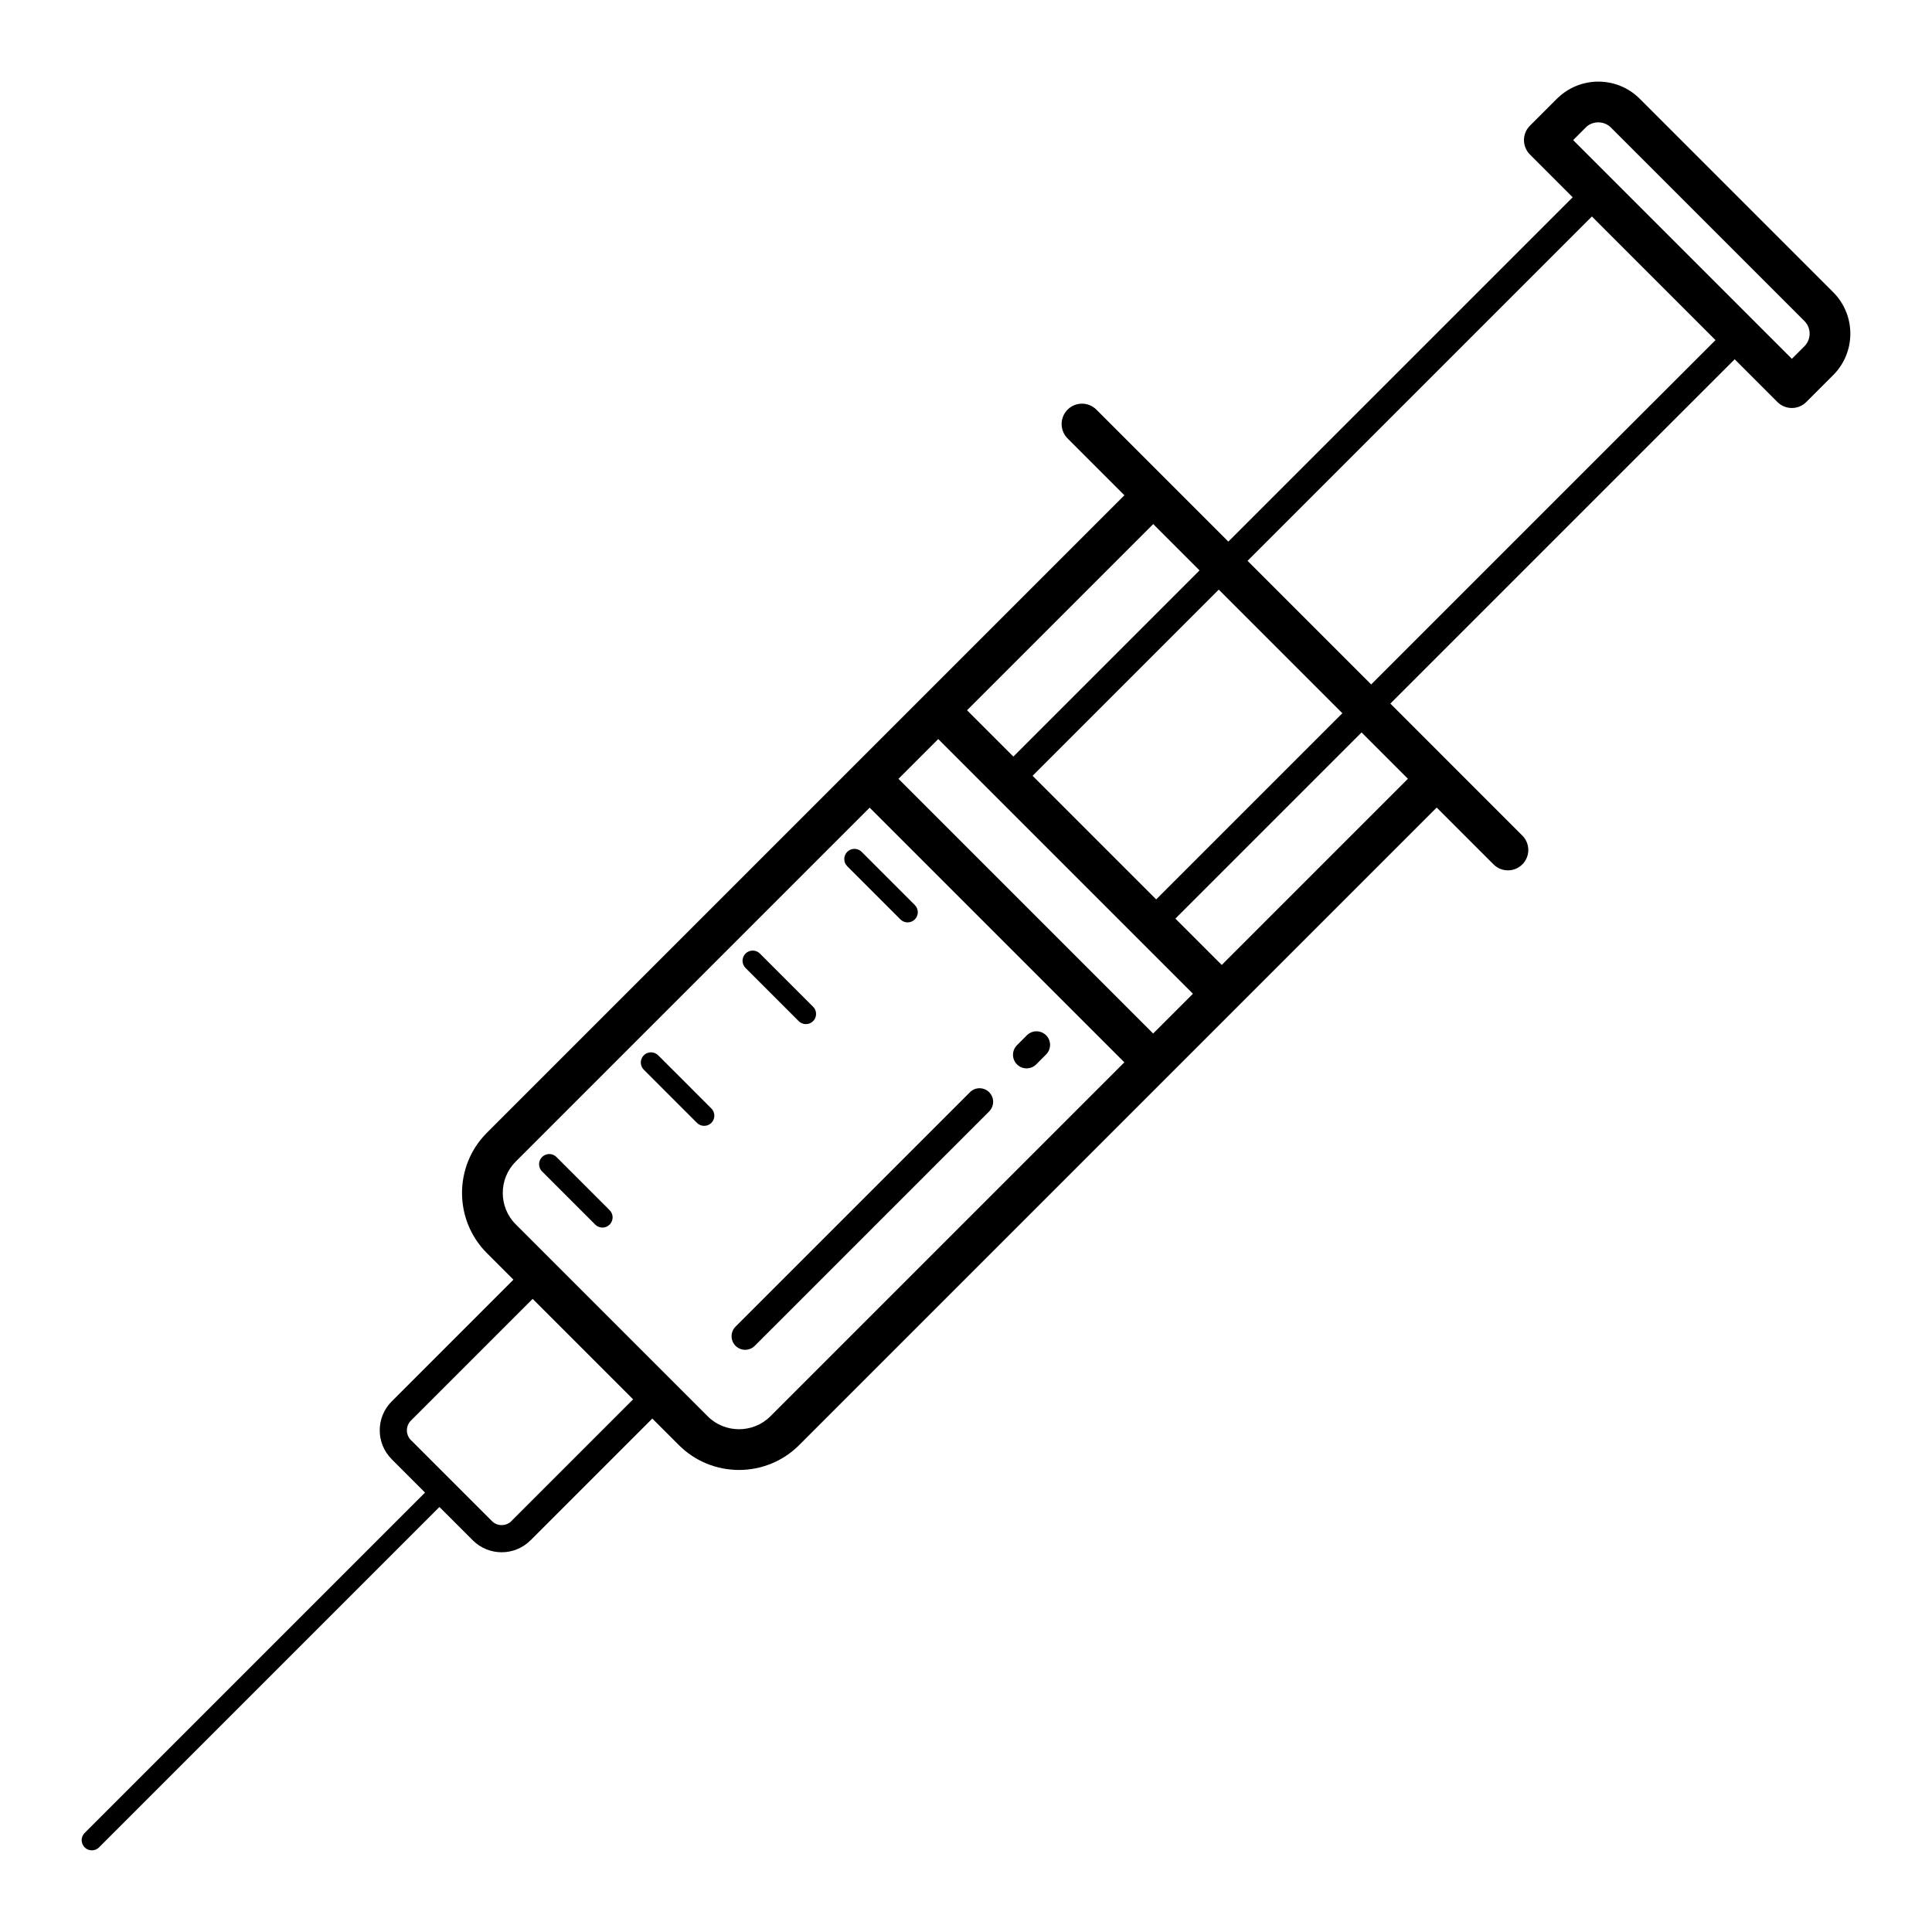 <?xml version="1.0" encoding="UTF-8"?>
<!-- Uploaded to: ICON Repo, www.svgrepo.com, Generator: ICON Repo Mixer Tools -->
<svg fill="#000000" width="800px" height="800px" version="1.1" viewBox="144 144 512 512" xmlns="http://www.w3.org/2000/svg">
 <path d="m285.16 488.21-32.273 32.273c-0.703 0.703-1.055 1.637-1.055 2.566 0 0.938 0.352 1.875 1.047 2.574l0.008-0.004 21.492 21.492c0.703 0.703 1.633 1.055 2.566 1.055 0.938 0 1.871-0.352 2.574-1.051l-0.008-0.004 32.273-32.273-26.625-26.625zm2.492-33.77c-1.055-1.051-1.055-2.762 0-3.816 1.051-1.055 2.762-1.055 3.816 0l14.09 14.09c1.055 1.055 1.055 2.762 0 3.816-1.051 1.055-2.762 1.055-3.816 0l-14.09-14.094zm80.879-80.879c-1.055-1.051-1.055-2.762 0-3.816 1.055-1.051 2.762-1.051 3.816 0l14.09 14.094c1.055 1.055 1.055 2.762 0 3.816-1.051 1.051-2.762 1.051-3.816 0l-14.094-14.094zm-26.961 26.961c-1.051-1.055-1.051-2.762 0-3.816 1.055-1.055 2.766-1.055 3.816 0l14.094 14.094c1.051 1.051 1.051 2.762 0 3.816-1.055 1.051-2.762 1.051-3.816 0zm-26.961 26.961c-1.051-1.055-1.051-2.762 0-3.816 1.055-1.051 2.762-1.051 3.816 0l14.094 14.094c1.051 1.051 1.051 2.762 0 3.816-1.055 1.051-2.766 1.051-3.816 0zm145.53-20.129-67.496-67.496-10.539 10.539 67.496 67.496zm-59.863-75.129 12.277 12.277 49.34-49.34-12.277-12.277zm17.367 17.367 32.762 32.758 49.336-49.336-32.758-32.762zm37.848 37.848 12.281 12.281 49.34-49.34-12.281-12.281zm-13.527 38.09-67.496-67.496-93.812 93.812c-2.277 2.277-3.418 5.285-3.418 8.301 0 3.012 1.141 6.019 3.418 8.297l50.898 50.898c2.277 2.277 5.285 3.418 8.297 3.418 3.016 0 6.023-1.141 8.301-3.418zm-125.09 94.398-32.273 32.273h-0.012c-2.109 2.109-4.879 3.164-7.641 3.164-2.769 0-5.547-1.055-7.656-3.164l-8.84-8.836-90.207 90.207c-1.051 1.051-2.762 1.051-3.816 0-1.051-1.055-1.051-2.766 0-3.816l90.207-90.207-8.84-8.84v-0.016c-2.109-2.109-3.164-4.879-3.164-7.641 0-2.769 1.055-5.547 3.164-7.656l32.27-32.273-7.047-7.047c-4.387-4.387-6.578-10.164-6.578-15.934 0-5.773 2.195-11.547 6.578-15.934l168.96-168.96-15.059-15.059c-2.106-2.106-2.106-5.527 0-7.633 2.106-2.106 5.527-2.106 7.633 0l34.973 34.973 91.254-91.25-11.332-11.332c-2.106-2.106-2.106-5.527 0-7.633l7.152-7.152c0.121-0.121 0.246-0.234 0.375-0.344 2.984-2.793 6.797-4.188 10.594-4.188 3.973 0 7.949 1.508 10.969 4.531l51.289 51.293c3.019 3.019 4.531 6.996 4.531 10.969s-1.512 7.949-4.531 10.969l-7.152 7.152c-2.106 2.106-5.527 2.106-7.633 0l-11.332-11.332-91.25 91.25 34.973 34.977c2.109 2.106 2.109 5.527 0 7.633-2.106 2.109-5.527 2.109-7.633 0l-15.059-15.059-168.96 168.96c-4.387 4.387-10.16 6.582-15.934 6.582-5.769 0-11.547-2.195-15.934-6.582l-7.047-7.047zm99.262-101.57c1.402-1.402 3.684-1.402 5.09 0 1.402 1.406 1.402 3.684 0 5.09l-2.625 2.625c-1.406 1.406-3.684 1.406-5.09 0s-1.406-3.684 0-5.09zm-15.09 15.09c1.406-1.406 3.684-1.406 5.09 0s1.406 3.684 0 5.09l-62.121 62.121c-1.402 1.402-3.684 1.402-5.086 0-1.406-1.406-1.406-3.684 0-5.09l62.121-62.121zm164.82-232.08-91.254 91.254 32.762 32.758 91.25-91.25zm56.328 27.719-51.289-51.289c-0.914-0.914-2.125-1.371-3.336-1.371-1.141 0-2.269 0.387-3.144 1.164-0.062 0.07-0.125 0.137-0.191 0.203l-3.336 3.336 57.961 57.961 3.336-3.336c0.914-0.914 1.371-2.125 1.371-3.336 0-1.211-0.457-2.422-1.371-3.336z"/>
</svg>